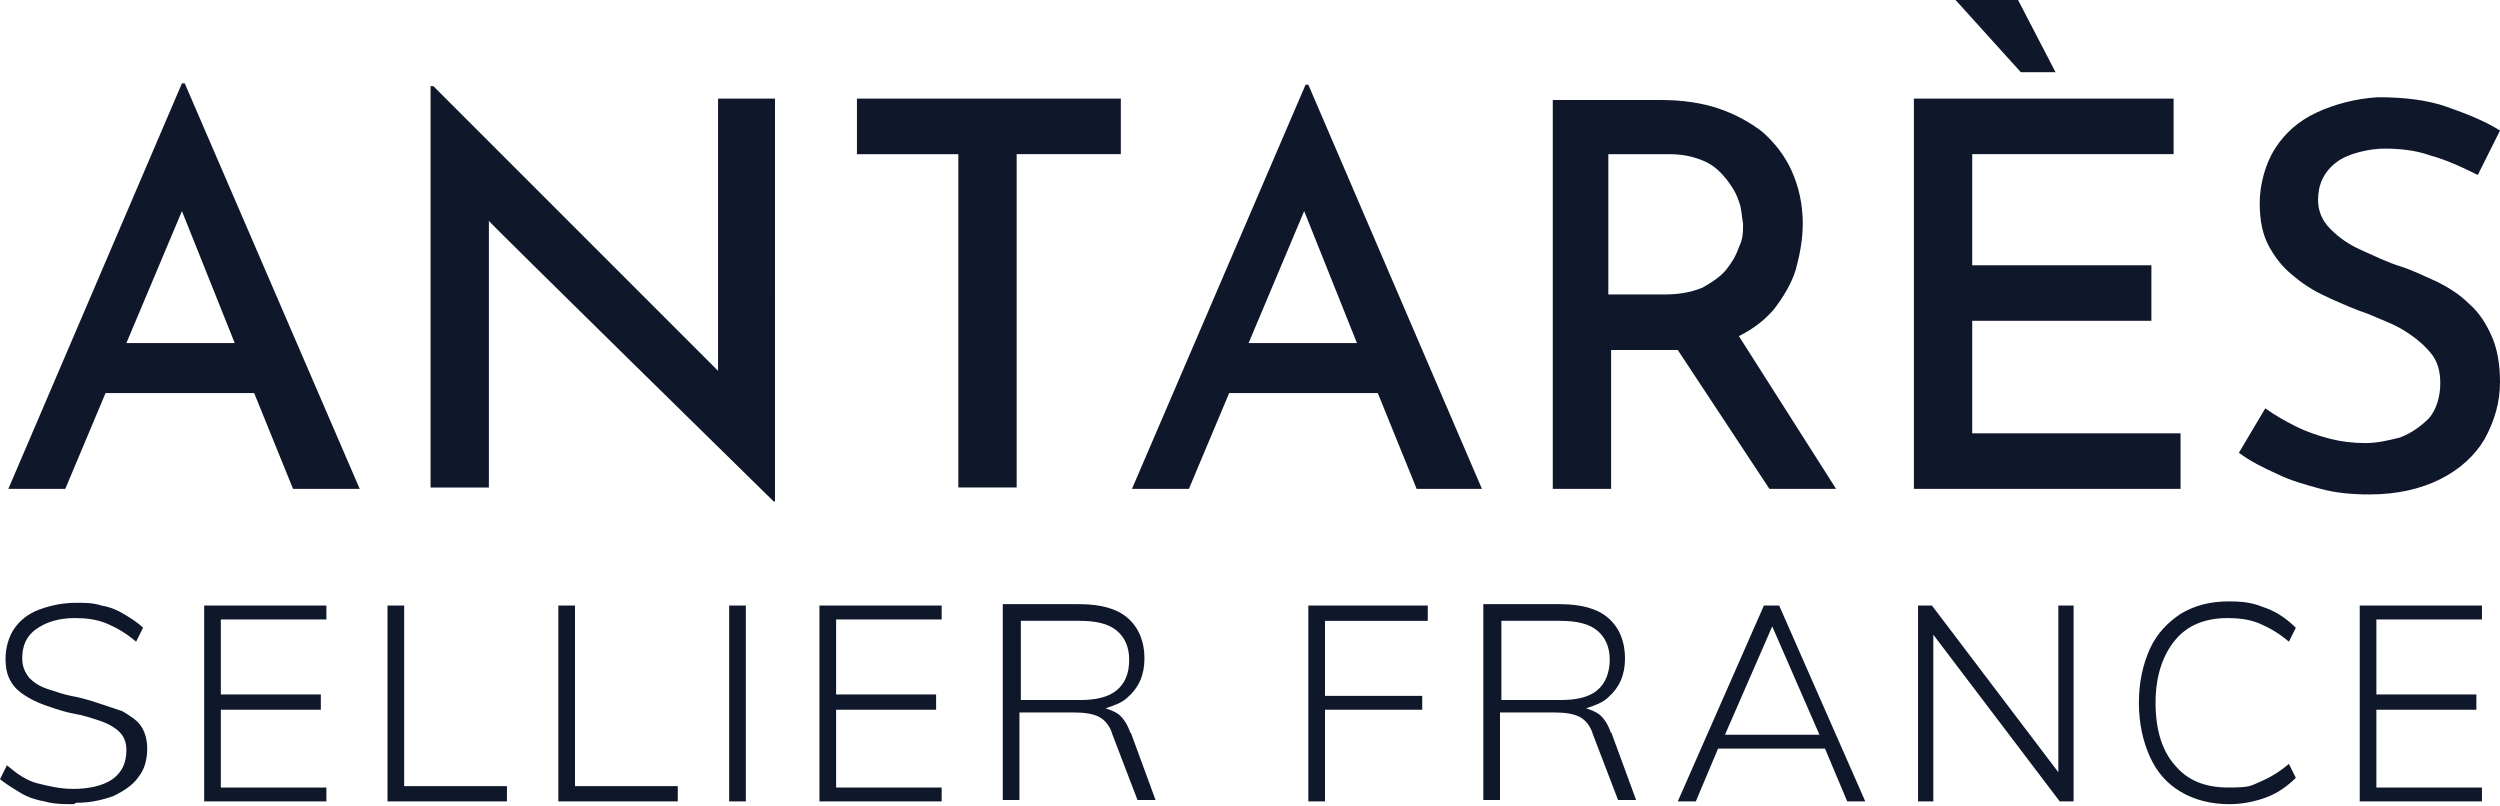 <?xml version="1.0" encoding="UTF-8"?>
<svg id="Layer_1" xmlns="http://www.w3.org/2000/svg" version="1.1" viewBox="0 0 180 58">
  <!-- Generator: Adobe Illustrator 29.5.1, SVG Export Plug-In . SVG Version: 2.1.0 Build 141)  -->
  <defs>
    <style>
      .st0 {
        fill: #0f172a;
      }
    </style>
  </defs>
  <path class="st0" d="M21.1,35.2h4.8L13.3,6h-.2L.6,35.2h4.1l2.9-6.9h10.7l2.8,6.9h0ZM9.1,24.7l4-9.5,3.8,9.5h-7.8ZM51.7,7.1v19.6c0,0-20.5-20.5-20.5-20.5h-.2v28.9h4.2V15.9c-.1,0,20.5,20.2,20.5,20.2h.1V7.1h-4.1ZM61.8,7.1h18.9v4h-7.5v24h-4.2V11.1h-7.3v-4ZM101.9,35.2h4.8l-12.5-29.1h-.2l-12.5,29.1h4.1l2.9-6.9h10.7s2.8,6.9,2.8,6.9ZM89.9,24.7l4-9.5,3.8,9.5h-7.8ZM132.2,35.2l-7-11c1-.5,1.8-1.1,2.5-1.9.7-.9,1.3-1.9,1.6-2.9.3-1.1.5-2.2.5-3.3,0-1.4-.3-2.7-.8-3.8-.5-1.1-1.2-2-2.1-2.8-.9-.7-2-1.3-3.2-1.7s-2.6-.6-4.1-.6h-7.8v28h4.2v-10h4.1c.2,0,.5,0,.7,0l6.6,10h4.9ZM115.9,11.1h4.3c1,0,1.8.2,2.5.5.7.3,1.2.8,1.6,1.3.4.5.7,1,.9,1.6.2.5.2,1.1.3,1.6,0,.6,0,1.1-.3,1.7-.2.6-.5,1.1-.9,1.6-.4.5-1,.9-1.7,1.3-.7.3-1.6.5-2.7.5h-4.1v-10.1h0ZM137.8,7.1h18.7v4h-14.5v8h12.9v4h-12.9v8.1h15v4h-19.2V7.1ZM140.8,0h4.5l2.7,5.2h-2.5L140.8,0h0ZM178.2,12.5c-1-.5-2.1-1-3.2-1.3-1.1-.4-2.3-.5-3.3-.5s-2.6.3-3.5,1c-.9.7-1.3,1.6-1.3,2.7,0,.8.3,1.5.9,2.1.6.6,1.3,1.1,2.2,1.5.9.4,1.9.9,2.9,1.2.9.3,1.7.7,2.6,1.1.8.4,1.6.9,2.3,1.6.7.6,1.2,1.4,1.6,2.3s.6,2,.6,3.3c0,1.5-.4,2.8-1.1,4.1-.7,1.2-1.8,2.2-3.2,2.9-1.4.7-3.1,1.1-5.1,1.1-1.2,0-2.4-.1-3.5-.4-1.1-.3-2.2-.6-3.2-1.1-.9-.4-1.9-.9-2.7-1.5l1.9-3.2c.7.5,1.4.9,2.2,1.3.8.4,1.7.7,2.5.9.8.2,1.6.3,2.5.3.9,0,1.7-.2,2.5-.4.8-.3,1.5-.8,2.1-1.4.5-.6.8-1.5.8-2.5,0-.9-.2-1.6-.7-2.2-.5-.6-1.1-1.1-1.9-1.6-.8-.5-1.7-.8-2.6-1.2-.9-.3-1.8-.7-2.7-1.1-.9-.4-1.8-.9-2.5-1.5-.8-.6-1.4-1.3-1.9-2.2-.5-.9-.7-1.9-.7-3.2s.4-2.8,1.1-3.9c.7-1.1,1.7-2,3-2.6,1.3-.6,2.8-1,4.4-1.1,1.9,0,3.6.2,5,.7s2.7,1,3.8,1.7l-1.6,3.2h0ZM5.3,57.9c-.7,0-1.4,0-2.1-.2-.6-.1-1.2-.3-1.7-.6-.5-.3-1-.6-1.5-1l.5-1c.7.6,1.4,1.1,2.2,1.3s1.6.4,2.6.4,2.1-.2,2.8-.7c.7-.5,1-1.2,1-2.1,0-.6-.2-1-.5-1.3-.3-.3-.8-.6-1.4-.8-.6-.2-1.2-.4-1.8-.5-.6-.1-1.2-.3-1.8-.5-.6-.2-1.1-.4-1.6-.7-.5-.3-.9-.6-1.2-1.1-.3-.5-.4-1-.4-1.7s.2-1.5.6-2.1c.4-.6,1-1.1,1.8-1.4.8-.3,1.7-.5,2.7-.5.6,0,1.2,0,1.8.2.6.1,1.1.3,1.6.6.5.3,1,.6,1.4,1l-.5,1c-.7-.6-1.4-1-2.1-1.3-.7-.3-1.5-.4-2.3-.4-1.2,0-2.1.3-2.8.8-.7.5-1,1.2-1,2.1,0,.6.2,1,.5,1.4.3.3.7.6,1.3.8.6.2,1.2.4,1.7.5.6.1,1.3.3,1.9.5.6.2,1.2.4,1.8.6.5.3,1,.6,1.3,1s.5,1,.5,1.7c0,.8-.2,1.5-.6,2-.4.6-1,1-1.8,1.4-.8.3-1.7.5-2.7.5ZM14.7,57.7v-14.1h8.8v1h-7.6v5.4h7.2v1.1h-7.2v5.6h7.6v1h-8.8ZM27.9,57.7v-14.1h1.2v13h7.4v1.1h-8.6ZM40.2,57.7v-14.1h1.2v13h7.4v1.1h-8.6ZM52.5,57.7v-14.1h1.2v14.1h-1.2ZM59,57.7v-14.1h8.8v1h-7.6v5.4h7.2v1.1h-7.2v5.6h7.6v1h-8.8ZM81.4,52.8c-.2-.6-.5-1.1-.9-1.4-.3-.2-.6-.3-.9-.4.6-.2,1.2-.4,1.6-.8.8-.7,1.2-1.6,1.2-2.8s-.4-2.2-1.2-2.9c-.8-.7-2-1-3.5-1h-5.5v14.1h1.2v-6.3h4c.7,0,1.3.1,1.7.3.4.2.8.6,1,1.3l1.8,4.7h1.3s-1.8-4.9-1.8-4.9ZM73.5,50.4v-5.7h4.2c1.2,0,2.1.2,2.7.7s.9,1.2.9,2.1c0,1-.3,1.7-.9,2.2s-1.5.7-2.6.7h-4.2ZM94.2,57.7v-14.1h8.6v1.1h-7.4v5.4h7v1h-7v6.6h-1.2ZM116,52.8c-.2-.6-.5-1.1-.9-1.4-.3-.2-.6-.3-.9-.4.6-.2,1.2-.4,1.6-.8.8-.7,1.2-1.6,1.2-2.8s-.4-2.2-1.2-2.9c-.8-.7-2-1-3.5-1h-5.5v14.1h1.2v-6.3h4c.7,0,1.3.1,1.7.3.4.2.8.6,1,1.3l1.8,4.7h1.3s-1.8-4.9-1.8-4.9ZM108.1,50.4v-5.7h4.2c1.2,0,2.1.2,2.7.7s.9,1.2.9,2.1-.3,1.7-.9,2.2-1.5.7-2.6.7h-4.2ZM133,57.7h1.3l-6.2-14.1h-1.1l-6.2,14.1h1.3l1.6-3.8h7.7l1.6,3.8h0ZM124.2,52.9l3.4-7.8,3.4,7.8h-6.8,0ZM148.2,43.6v12l-9.1-12h-1v14.1h1.1v-12l9.1,12h1v-14.1h-1.2ZM160.5,57.9c-1.3,0-2.5-.3-3.5-.9s-1.7-1.4-2.2-2.5c-.5-1.1-.8-2.4-.8-3.9,0-1.5.3-2.8.8-3.9.5-1.1,1.3-1.9,2.2-2.5,1-.6,2.1-.9,3.5-.9s1.9.2,2.7.5c.8.3,1.5.8,2.1,1.4l-.5,1c-.7-.6-1.4-1-2.1-1.3-.7-.3-1.5-.4-2.3-.4-1.6,0-2.9.5-3.8,1.6-.9,1.1-1.4,2.6-1.4,4.5,0,2,.5,3.5,1.4,4.5.9,1.1,2.2,1.6,3.8,1.6s1.6-.1,2.3-.4c.7-.3,1.4-.7,2.1-1.3l.5,1c-.6.6-1.3,1.1-2.1,1.4-.8.3-1.7.5-2.7.5ZM169.9,57.7v-14.1h8.8v1h-7.6v5.4h7.2v1.1h-7.2v5.6h7.6v1h-8.8,0Z"/>
</svg>